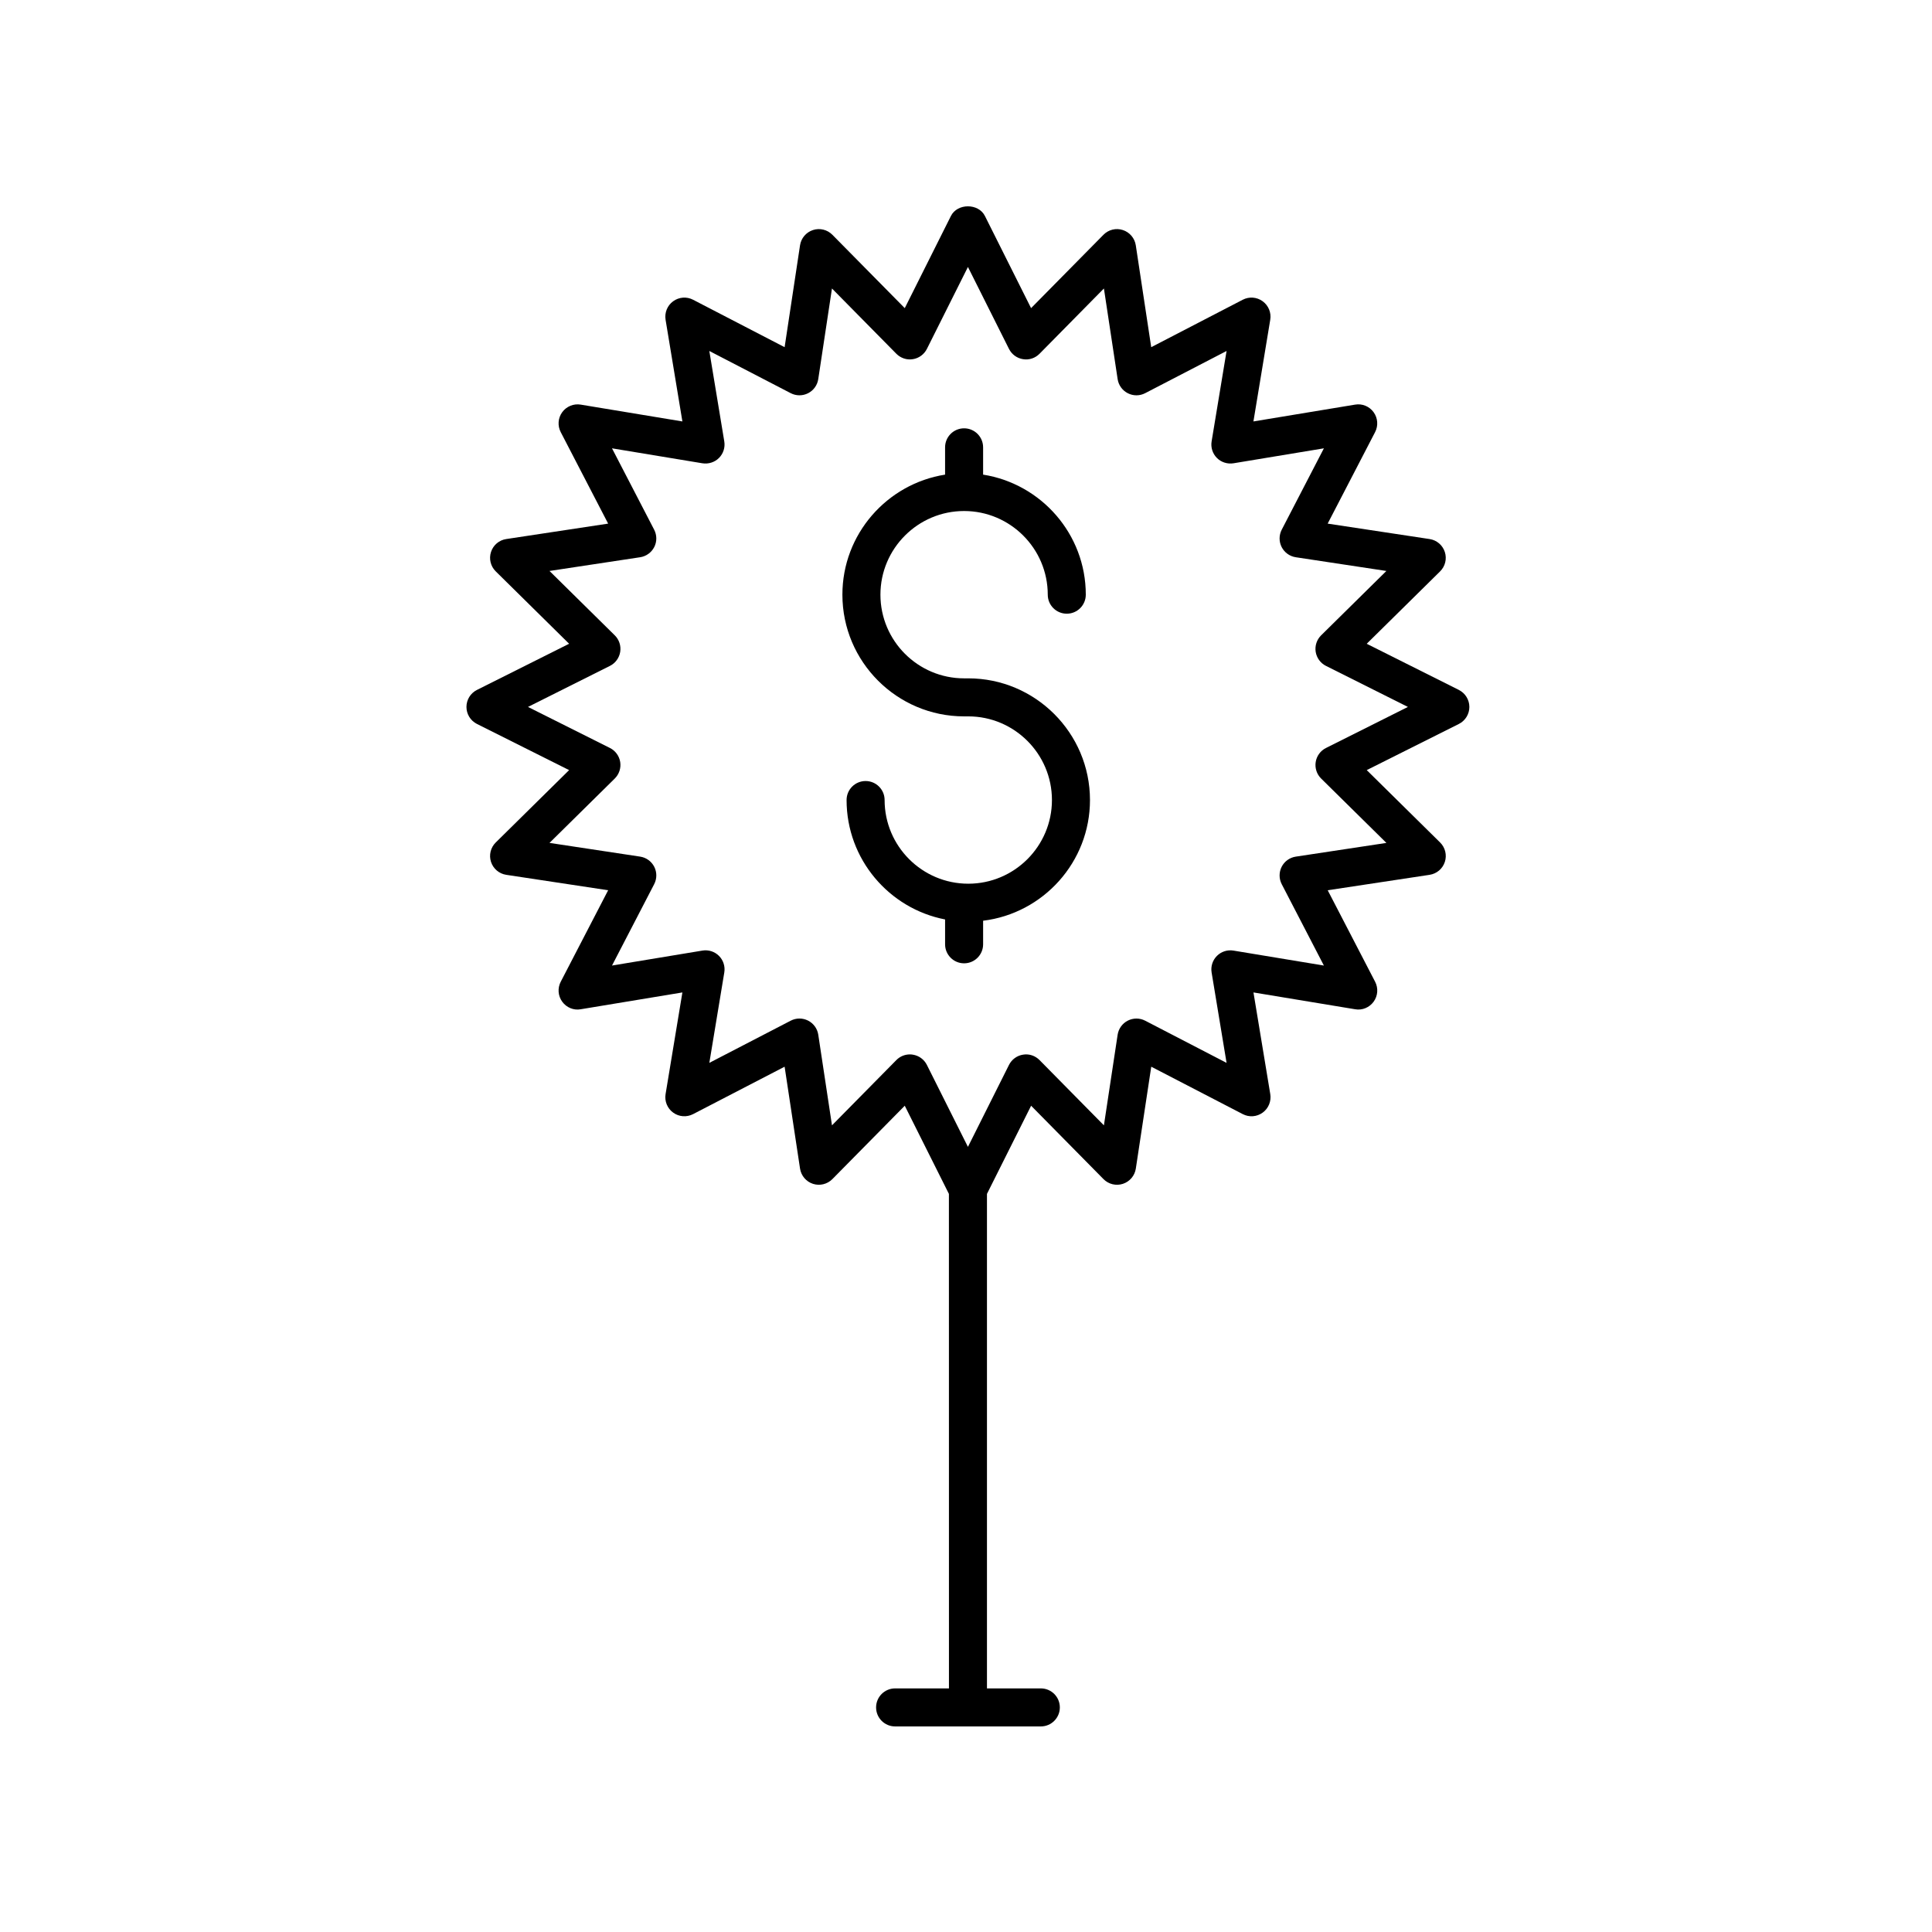 <?xml version="1.0" encoding="UTF-8"?>
<!-- The Best Svg Icon site in the world: iconSvg.co, Visit us! https://iconsvg.co -->
<svg fill="#000000" width="800px" height="800px" version="1.1" viewBox="144 144 512 512" xmlns="http://www.w3.org/2000/svg">
 <g>
  <path d="m400.6 323.77h-1.105c-12.227 0-22.172-9.949-22.172-22.172s9.949-22.172 22.172-22.172 22.172 9.949 22.172 22.172c0 2.785 2.258 5.039 5.039 5.039s5.039-2.254 5.039-5.039c0-16.062-11.82-29.387-27.211-31.816v-7.234c0-2.785-2.258-5.039-5.039-5.039s-5.039 2.254-5.039 5.039v7.234c-15.391 2.434-27.211 15.754-27.211 31.816 0 17.781 14.469 32.25 32.25 32.25h1.109c12.227 0 22.172 9.949 22.172 22.172s-9.949 22.172-22.172 22.172c-12.223 0-22.172-9.949-22.172-22.172 0-2.785-2.258-5.039-5.039-5.039s-5.039 2.254-5.039 5.039c0 15.68 11.254 28.766 26.105 31.645v6.586c0 2.785 2.258 5.039 5.039 5.039s5.039-2.254 5.039-5.039v-6.246c15.93-1.949 28.32-15.539 28.32-31.988-0.008-17.773-14.477-32.246-32.258-32.246z"/>
  <path d="m530.62 326.84-24.426-12.234 19.445-19.184c1.359-1.34 1.844-3.332 1.254-5.144-0.59-1.812-2.152-3.144-4.039-3.426l-27.008-4.09 12.57-24.25c0.875-1.691 0.727-3.734-0.398-5.281-1.117-1.543-3.019-2.328-4.898-2.004l-26.949 4.457 4.457-26.953c0.312-1.879-0.469-3.777-2.012-4.898-1.543-1.129-3.586-1.281-5.281-0.398l-24.25 12.57-4.09-27.004c-0.289-1.883-1.613-3.449-3.426-4.039-1.82-0.598-3.805-0.105-5.144 1.254l-19.18 19.441-12.234-24.426c-1.707-3.406-7.301-3.406-9.008 0l-12.234 24.426-19.184-19.441c-1.34-1.359-3.336-1.848-5.144-1.254-1.812 0.59-3.141 2.156-3.426 4.039l-4.086 27.004-24.254-12.57c-1.688-0.883-3.734-0.73-5.281 0.398-1.543 1.117-2.316 3.019-2.012 4.898l4.457 26.953-26.949-4.457c-1.867-0.316-3.777 0.469-4.898 2.004-1.125 1.547-1.273 3.586-0.398 5.281l12.57 24.25-27.004 4.09c-1.891 0.281-3.449 1.605-4.039 3.422-0.59 1.812-0.105 3.809 1.254 5.144l19.445 19.184-24.426 12.234c-1.703 0.855-2.781 2.602-2.781 4.508 0 1.91 1.078 3.652 2.781 4.508l24.426 12.234-19.445 19.18c-1.359 1.34-1.844 3.332-1.254 5.144s2.152 3.141 4.035 3.426l27.008 4.09-12.57 24.254c-0.875 1.691-0.727 3.734 0.398 5.281s3.031 2.348 4.898 2.004l26.949-4.457-4.457 26.949c-0.312 1.879 0.469 3.777 2.012 4.898 1.547 1.129 3.586 1.273 5.281 0.398l24.254-12.566 4.086 27.004c0.289 1.883 1.613 3.449 3.426 4.039 1.805 0.586 3.797 0.105 5.144-1.254l19.184-19.445 11.699 23.363 0.012 131.05h-14.27c-2.781 0-5.039 2.254-5.039 5.039s2.258 5.039 5.039 5.039h38.617c2.781 0 5.039-2.254 5.039-5.039s-2.258-5.039-5.039-5.039h-14.273v-131.05l11.699-23.363 19.18 19.445c1.34 1.359 3.332 1.844 5.144 1.254 1.812-0.59 3.141-2.152 3.426-4.039l4.09-27.004 24.25 12.566c1.699 0.883 3.738 0.73 5.281-0.398 1.543-1.117 2.316-3.019 2.012-4.898l-4.457-26.949 26.949 4.457c1.883 0.336 3.777-0.465 4.898-2.004 1.125-1.547 1.273-3.586 0.398-5.281l-12.57-24.254 27.008-4.09c1.883-0.289 3.445-1.605 4.035-3.426 0.59-1.809 0.105-3.805-1.254-5.144l-19.445-19.18 24.418-12.234c1.703-0.855 2.781-2.602 2.781-4.508-0.008-1.906-1.074-3.637-2.777-4.496zm-35.227 15.387c-1.457 0.73-2.469 2.117-2.719 3.719-0.25 1.602 0.281 3.234 1.441 4.375l17.297 17.059-24.023 3.637c-1.605 0.242-2.996 1.246-3.734 2.691-0.734 1.445-0.73 3.164 0.016 4.606l11.176 21.566-23.965-3.965c-1.598-0.266-3.238 0.258-4.383 1.406-1.148 1.148-1.672 2.781-1.41 4.383l3.965 23.965-21.566-11.176c-1.445-0.75-3.16-0.754-4.606-0.016-1.445 0.734-2.449 2.125-2.695 3.734l-3.637 24.016-17.059-17.297c-1.137-1.152-2.75-1.715-4.375-1.438-1.605 0.25-2.988 1.266-3.719 2.715l-10.883 21.723-10.879-21.723c-0.73-1.449-2.109-2.465-3.719-2.715-0.262-0.047-0.523-0.066-0.785-0.066-1.34 0-2.629 0.527-3.586 1.5l-17.059 17.297-3.633-24.016c-0.242-1.605-1.25-2.996-2.695-3.734-1.449-0.742-3.164-0.734-4.606 0.016l-21.566 11.176 3.965-23.965c0.262-1.602-0.262-3.238-1.41-4.383-1.148-1.152-2.793-1.672-4.383-1.406l-23.965 3.965 11.176-21.566c0.746-1.441 0.754-3.16 0.016-4.606-0.742-1.445-2.125-2.449-3.734-2.691l-24.023-3.637 17.297-17.059c1.152-1.145 1.691-2.769 1.441-4.375-0.258-1.602-1.266-2.992-2.719-3.719l-21.719-10.879 21.719-10.879c1.457-0.73 2.465-2.117 2.719-3.719 0.25-1.602-0.281-3.234-1.441-4.375l-17.297-17.059 24.016-3.637c1.605-0.242 2.996-1.246 3.738-2.691 0.742-1.445 0.73-3.164-0.016-4.606l-11.176-21.566 23.965 3.965c1.594 0.25 3.234-0.258 4.383-1.406 1.148-1.148 1.672-2.781 1.41-4.383l-3.965-23.973 21.566 11.18c1.441 0.75 3.16 0.754 4.606 0.016 1.445-0.734 2.449-2.125 2.695-3.734l3.633-24.023 17.059 17.297c1.145 1.152 2.777 1.707 4.375 1.438 1.605-0.25 2.988-1.266 3.719-2.715l10.879-21.723 10.883 21.723c0.73 1.449 2.109 2.465 3.719 2.715 1.621 0.273 3.234-0.281 4.375-1.438l17.059-17.297 3.637 24.023c0.242 1.605 1.25 3.004 2.695 3.734 1.449 0.746 3.168 0.734 4.606-0.016l21.566-11.18-3.965 23.973c-0.262 1.602 0.262 3.238 1.41 4.383 1.148 1.152 2.785 1.656 4.383 1.406l23.965-3.965-11.176 21.566c-0.746 1.441-0.754 3.16-0.016 4.606 0.742 1.445 2.133 2.449 3.738 2.691l24.016 3.637-17.297 17.059c-1.152 1.145-1.691 2.769-1.441 4.375 0.258 1.602 1.266 2.992 2.719 3.719l21.719 10.879z"/>
 </g>
</svg>
